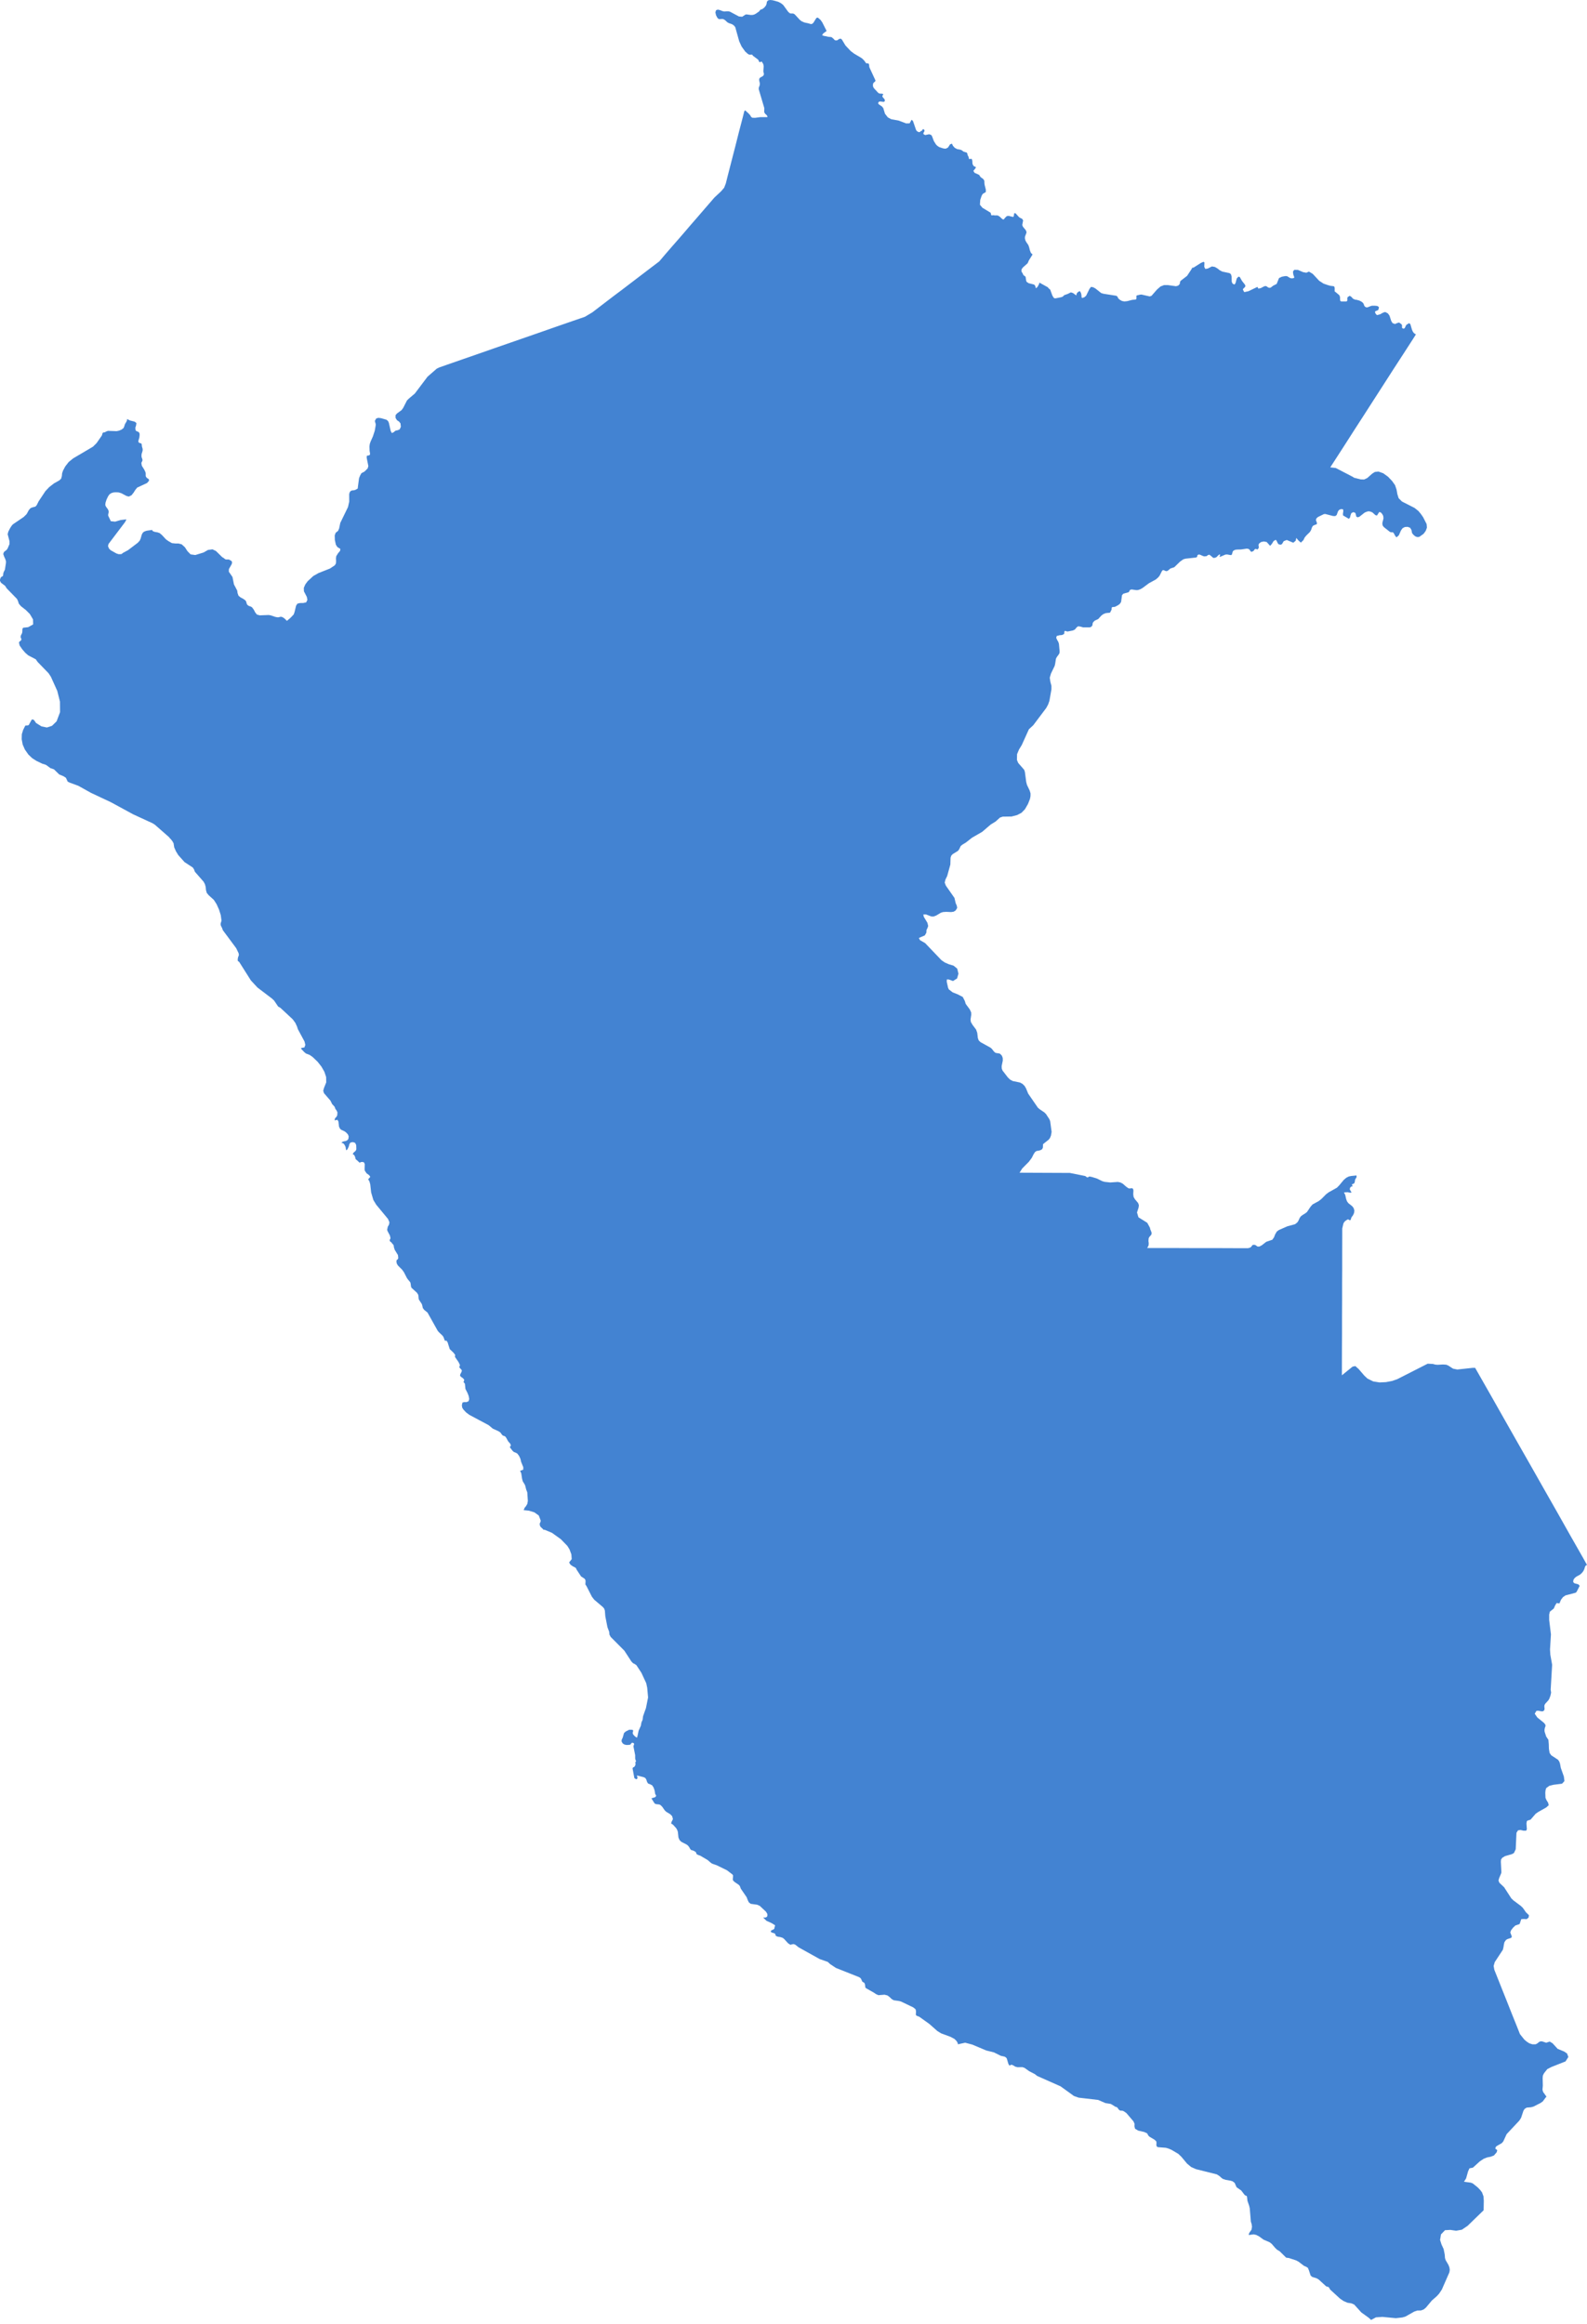 <svg width="360" height="527" viewBox="0 0 360 527" fill="none" xmlns="http://www.w3.org/2000/svg">
<path d="M359.16 353.39L356.18 348.16L353.23 342.93L350.26 337.71L347.3 332.49L344.32 327.26L341.36 322.05L338.41 316.84L335.44 311.63L334.63 310.21L334.1 310.2L330.58 310.58L329.62 310.39L328.56 309.7L328.07 309.49L327.31 309.44L326.15 309.51L325.6 309.47L325.05 309.32L323.86 309.26L316.98 312.76L315.82 313.17L314.4 313.44L312.94 313.51L311.5 313.28L310.19 312.63L309.49 311.97L308.2 310.47L307.45 309.8L306.82 309.93L304.4 311.89V309.56L304.41 305.9L304.43 302.26V298.6L304.45 294.94V291.28L304.47 287.64V283.98L304.48 280.35V278.61L304.74 277.48L304.91 277.17L305.13 276.93L305.41 276.72L305.71 276.54H305.86L306.16 276.73L306.31 276.7L306.44 276.54L306.51 276.2L306.62 276.01L306.95 275.55L307.17 275.04L307.23 274.51L307.04 273.92L306.7 273.51L305.86 272.85L305.55 272.42L305.36 271.89L305.15 270.96L304.87 270.44L305.04 270.4L305.78 270.37L305.94 270.42L306.31 270.49L306.59 270.42L306.19 269.75L306.24 269.38L306.48 269.11L306.85 269.01L306.8 268.92L306.7 268.69L306.66 268.6L307.19 268.37L307.33 268.01L307.39 267.54L307.69 267.02L307.74 266.95L307.71 266.57L306.51 266.69L305.95 266.81L305.4 267.09L304.81 267.59L303.8 268.81L303.27 269.35L301.39 270.4L300.81 270.84L299.74 271.92L299.16 272.37L297.75 273.14L297.29 273.66L296.48 274.86L296.14 275.13L295.42 275.58L295.09 275.84L294.84 276.18L294.5 276.91L294.28 277.23L293.77 277.63L292.01 278.11L290.1 278.95L289.63 279.3L289.26 279.93L289 280.6L288.62 281.15L287.24 281.62L286.24 282.4L285.69 282.69L285.31 282.7L285.07 282.57L284.86 282.4L284.55 282.29L284.16 282.33L284 282.5L283.88 282.7L283.6 282.93L283.09 283.07H282.03L276.96 283.05H271.9L266.83 283.03H260.24L260.55 282.43L260.58 281.93L260.52 281.43L260.56 280.84L260.71 280.53L261.17 280.01L261.24 279.65L261.17 279.36L260.93 278.78L260.86 278.44L260.25 277.31L258.25 276.06L257.92 274.97L258.27 273.88L258.35 273.33L258.18 272.83L257.42 271.92L257.15 271.44L257.07 270.84L257.11 270L257.07 269.73L256.9 269.49L256.61 269.47L256.28 269.52L256 269.49L255.49 269.14L254.71 268.45L254.16 268.16L253.57 268.04L251.85 268.16L250.57 268.02L250.03 267.86L248.86 267.28L247.7 266.92L247.16 266.81L247.05 266.83L246.82 266.98L246.69 267.02L246.53 266.97L246.27 266.76L246.13 266.69L242.68 266L231.28 265.95L231.89 264.98L233.38 263.48L234.04 262.6L234.5 261.69L234.81 261.24L235.16 261.01L235.56 260.96L236.02 260.84L236.4 260.62L236.57 260.27L236.6 259.48L237.88 258.46L238.17 258.1L238.4 257.54L238.55 256.7L238.23 254.3L238.06 253.84L237.29 252.66L236.9 252.27L235.85 251.56L235.44 251.21L233.24 248.02L232.74 246.81L232.42 246.27L231.93 245.79L231.38 245.5L229.74 245.16L229.14 244.84L228.62 244.34L227.41 242.77L227.24 242.31L227.22 241.77L227.48 240.5L227.46 239.91L227.26 239.39L226.86 238.98L226.61 238.89L226 238.81L225.72 238.7L225.45 238.44L224.98 237.84L224.67 237.58L222.42 236.34L222.01 235.94L221.82 235.41L221.68 234.23L221.42 233.49L220.6 232.4L220.23 231.75L220.16 231.21L220.32 230.14L220.3 229.59L219.99 228.92L219.06 227.66L218.87 227.02L218.4 226.1L217.32 225.53L216.11 225.05L215.25 224.39L215.07 224.02L214.76 222.63L214.79 222.11L215.23 222.13L216.18 222.48L217.11 221.89L217.42 220.81L217.14 219.67L216.3 218.99L215.23 218.67L214.33 218.28L213.56 217.75L209.85 213.87L208.69 213.21L208.44 212.71L209.78 212.14L210.14 211.52L210.17 210.9L210.39 210.47L210.55 210L210.38 209.28L209.55 207.9L209.45 207.38H210.07L211.23 207.83L211.74 207.86L212.38 207.62L213.41 207L213.91 206.84L214.64 206.79L215.76 206.84L216.32 206.76L216.78 206.48L217.13 205.91L217.04 205.38L216.8 204.85L216.51 203.63L214.56 200.84L214.3 200.16L214.47 199.46L214.86 198.67L215.58 196.07L215.63 194.51L215.79 194.04L216.11 193.7L217.3 192.97L217.58 192.61L217.92 191.88L218.28 191.57L219.08 191.09L220.51 189.97L222.81 188.64L224.72 187L225.84 186.31L226.84 185.41L227.46 185.2L229.47 185.17L230.74 184.84L231.72 184.32L232.5 183.52L233.18 182.35L233.64 181.18L233.76 180.57L233.77 179.94L233.58 179.29L232.96 177.99L232.79 177.34L232.49 175.06L232.33 174.58L230.97 173.02L230.69 172.35L230.71 171.04L231.16 169.97L231.78 168.96L233.4 165.38L234.38 164.48L237.33 160.56L237.75 159.79L238.05 158.95L238.51 156.33V155.54L238.27 154.63L238.13 153.69L238.4 152.76L239.24 151.02L239.35 150.57L239.54 149.36L239.77 148.95L240.06 148.57L240.32 148.17L240.37 147.72L240.21 146L240.06 145.55L239.81 145.13L239.59 144.64L239.72 144.22L240.39 144.05L240.77 144.03L240.99 143.98L241.39 143.77L241.42 143.65L241.44 143.24L241.53 143.1L241.67 143.08L242.03 143.2L242.18 143.22L243.34 142.99L243.83 142.77L244.21 142.3L244.55 142.03L245.09 142.1L245.67 142.27H247.2L247.47 142.19L247.74 141.94L247.83 141.68L247.85 141.41L247.96 141.12L248.34 140.75L249.12 140.39L249.81 139.63L250.26 139.28L250.78 139.06L251.31 138.99L251.72 138.97L251.9 138.8L251.98 138.56L252.14 138.3L252.16 138.2V138.04L252.18 137.87L252.26 137.71L252.38 137.66L252.78 137.64L252.93 137.61L253.54 137.3L254.01 136.97L254.31 136.51L254.52 134.97L254.82 134.64L256 134.31L256.15 134.16L256.23 133.95L256.37 133.76L256.71 133.68L257.77 133.83L258.15 133.81L258.66 133.64L259.17 133.35L260.61 132.28L262.18 131.42L262.72 130.96L263.05 130.55L263.57 129.52L263.77 129.29L264.02 129.31L264.27 129.43L264.55 129.53L264.8 129.48L265.05 129.31L265.52 128.91L266.37 128.64L267.69 127.36L268.43 126.84L268.91 126.7L271.26 126.44L271.46 126.37L271.56 126.25L271.59 126.06L271.68 125.87L271.9 125.75L272.21 125.79L272.85 126.08L273.18 126.18L273.71 126.12L274.04 125.87L274.33 125.79L274.79 126.14L275.08 126.41L275.29 126.53L275.56 126.5L275.92 126.37L276.49 125.81L276.78 125.72L276.66 126.33L277.97 125.77L278.37 125.74L279.08 125.87L279.3 125.89L279.46 125.72L279.63 125.1L279.82 124.86L280.22 124.68L280.65 124.63L281.52 124.61L282.82 124.42L283.2 124.48L283.48 124.68L283.65 124.99L283.89 125.15L284.28 124.99L284.38 124.91L284.63 124.56L284.81 124.48L285 124.51L285.15 124.6L285.26 124.61L285.54 124.25V123.96L285.48 123.67L285.55 123.34L286.02 122.94L286.69 122.79L287.34 122.92L288.12 123.79L288.5 123.36L288.91 122.7L289.38 122.42L289.57 122.61L289.88 123.25L290.1 123.46L290.55 123.53L290.82 123.37L291.2 122.73L291.89 122.46L293.37 123.08L293.92 122.63L294.06 121.99L294.5 122.53L295.09 123.06L295.68 122.48L295.94 121.92L296.3 121.47L297.14 120.65L297.42 120.18L297.58 119.68L297.8 119.27L298.24 119.04L298.68 118.9L298.75 118.62L298.51 117.95L298.61 117.57L298.98 117.24L300.32 116.59L300.62 116.56L302.39 117.02L302.89 117.04L303.21 116.8L303.53 115.94L303.79 115.62L304.24 115.44L304.68 115.52L304.72 115.94L304.64 116.45L304.65 116.88L305.98 117.66L306.24 117.37L306.36 116.85L306.55 116.36L307 116.14L307.45 116.32L307.57 116.73L307.66 117.14L307.97 117.32L308.38 117.18L309.56 116.25L310 116.06L310.4 115.95L310.81 116L311.3 116.19L312 116.82L312.35 116.92L312.87 116.11L313.23 116.21L313.56 116.59L313.78 117.01L313.83 117.57L313.57 118.64L313.63 119.14L313.9 119.52L315.3 120.63L315.58 120.72L315.82 120.7L316.04 120.75L316.23 121.03L316.46 121.47L316.78 121.87L317.32 121.39L317.79 120.32L318.15 119.8L318.67 119.52L319.3 119.48L319.87 119.68L320.18 120.19L320.32 120.9L320.48 121.11L320.82 121.46L321.17 121.7L321.57 121.8L321.96 121.75L322.93 121.06L323.42 120.39L323.69 119.65L323.62 118.85L322.82 117.28L322.32 116.56L321.75 115.88L320.89 115.19L318.03 113.74L317.27 112.98L316.98 112.05L316.8 111.04L316.46 110.03L315.78 109.07L314.85 108.1L313.78 107.33L312.7 106.94L311.88 107.03L311.28 107.41L310.15 108.41L309.44 108.74L308.67 108.72L307.16 108.34L306.85 108.13L303 106.13L301.76 105.99L302.72 104.51L304.95 101.06L307.17 97.59L309.4 94.14L311.63 90.67L313.85 87.22L316.08 83.75L318.32 80.3L320.55 76.85L321.19 75.83V75.81L321.03 75.76L320.7 75.5L320.46 75.15L320.29 74.75L319.93 73.5L319.62 73.29L319.03 73.67L318.87 73.93L318.74 74.24L318.6 74.46L318.34 74.54L318.07 74.4L318.03 74.14L318.05 73.86L317.96 73.57L317.38 73.14L316.91 73.27L316.44 73.48L315.9 73.29L315.59 72.79L315.2 71.59L314.83 71.07L314.21 70.75L313.66 70.94L313.09 71.27L312.4 71.46L312.26 71.38L312.08 71.17L311.94 70.91L311.92 70.67L312.06 70.55L312.54 70.36L312.67 70.27L312.82 69.67L312.45 69.39L311.85 69.33H311.25L310.93 69.41L310.26 69.68L309.97 69.72L309.64 69.55L309.46 69.31L309.38 69.03L309.21 68.72L308.85 68.41L308.37 68.17L307.81 68.01L307.35 67.94L306.9 67.72L306.55 67.32L306.17 67.08L305.69 67.39L305.62 67.67L305.64 67.98L305.6 68.26L305.4 68.36H304.22L304.03 68.22L303.98 67.88V67.48L303.93 67.19L303.76 66.89L302.86 66.15L302.76 66.1V65.27L302.69 65.04L302.55 64.91L301.81 64.82L301.29 64.68L300.24 64.32L299.25 63.68L297.79 62.11L296.92 61.59L296.34 61.85L295.61 61.72L294.42 61.21L293.59 61.2L293.3 61.59L293.37 62.23L293.62 62.94L293.37 63.09L293.02 63.13L292.68 63.06L291.95 62.63L291.59 62.61L290.79 62.75L290.14 63.06L289.6 64.39L288.79 64.8L288.26 65.22L287.96 65.28L287.65 65.18L287.31 64.93L287 64.86L286.58 65.03L286 65.34L285.46 65.46L285.24 65.06L283.2 66.04L282.25 66.25L281.93 65.66L282.05 65.44L282.42 65.09L282.51 64.86L282.41 64.56L281.74 63.71L281.24 62.83L280.95 62.73L280.55 63.15L280.27 64.2L280.04 64.53L279.6 64.32L279.41 63.89L279.38 62.69L279.23 62.18L278.91 61.94L277.27 61.59L276.68 61.28L276.16 60.87L275.59 60.54L274.92 60.42L273.97 60.9L273.42 60.99L273.18 60.52L273.22 59.52L273 59.37L272.38 59.65L270.73 60.7L270.45 60.71L270.31 61.01L269.28 62.56L267.94 63.59L267.72 63.82L267.6 64.44L267.25 64.78L266.76 64.91L264.96 64.66H264.04L263.25 64.97L262.46 65.66L261.2 67.1L260.79 67.22L258.94 66.8L258.66 66.82L257.94 66.98L257.78 67.1L257.8 67.67L257.73 67.88L257.49 67.94L256.81 68.01L255.69 68.3L255.05 68.36L254.52 68.26L254.02 67.98L253.64 67.63L253.51 67.3L253.25 67.08L250.33 66.62L249.8 66.46L248.5 65.43L248 65.15L247.48 65.06L247.13 65.53L246.38 67.06L246.01 67.39L245.55 67.57L245.37 67.5L245.29 66.75L245.21 66.46L245.09 66.22L244.95 66.01L244.6 66.18L244.36 66.39L244.22 66.65L244.15 67L243.41 66.46L242.92 66.3L242.22 66.65L241.41 66.94L241.08 67.27L240.69 67.41L239.47 67.65H239.21L238.99 67.48L238.71 67L238.23 65.68L237.82 65.34L237.73 65.17L235.78 64.09L235.71 64.4L235.37 65.04L235 65.39L234.81 64.78L234.57 64.53L233.33 64.22L232.87 63.9L232.79 63.69L232.66 62.85L232.58 62.69L232.17 62.4L232.09 62.27L232.04 62.1L231.76 61.66L231.71 61.39L231.74 61.11L231.83 60.92L232.09 60.61L233.12 59.69L233.38 59.08L234.23 57.71L233.85 57.35L233.62 56.76L233.46 56.11L233.28 55.59L232.78 54.86L232.59 54.48L232.49 54.03L232.52 53.64L232.79 52.93L232.87 52.67L232.7 52.21L232.04 51.41L231.89 51.03L232.09 49.98L231.9 49.67L231.66 49.51L231.4 49.41L231.12 49.2L230.36 48.36H230.07L229.95 49.1L229.78 49.2L228.83 48.96L228.38 49.01L227.93 49.46L227.7 49.77L227.41 49.72L226.74 49.1L226.38 48.88L226.03 48.84L225.72 48.86L225.32 48.8L225.01 48.84L224.87 48.82L224.85 48.72L224.74 48.34L224.7 48.23L222.86 47.12L222.29 46.43L222.36 45.34L222.68 44.39L222.92 43.98L223.62 43.56L223.63 43.02L223.34 41.85L223.3 41.47V41.18L223.25 40.9L223.03 40.59L222.44 40.16L222.11 39.66L221.06 39.18L220.8 38.74L221.25 38.21L221.39 37.9L220.94 37.71L220.79 37.52L220.65 37.29L220.6 37.09L220.56 36.48L220.51 36.24L220.41 36.04L220.3 36.02L219.92 36.07L219.82 36.04L219.77 35.91L219.72 35.6L219.5 35.17L219.44 34.86L219.3 34.6L218.62 34.41L218.07 34.02L217.77 33.93L217.11 33.81L216.58 33.52L216.18 33.08L215.94 32.58L215.51 32.74L215.06 33.44L214.57 33.71H214.25L213.78 33.6L213.02 33.34L212.64 33.08L212.34 32.79L211.84 32L211.42 30.88L211.24 30.61L210.77 30.44L209.88 30.63L209.5 30.43L209.46 30.2L209.72 29.7L209.69 29.48L209.45 29.27L209.31 29.34L209.2 29.53L209.1 29.65L208.79 29.79L208.66 29.94L208.5 29.98L208.14 29.84L207.91 29.65L207.78 29.41L207.1 27.44L206.79 27.15L206.34 27.97L205.56 27.99L203.84 27.34L202.15 27.03L201.39 26.61L200.75 25.79L200.36 24.51L200.06 24.14L199.35 23.66L199.18 23.4L199.37 23.07L199.73 23.01L200.18 23.09H200.58L200.75 22.78L200.59 22.42L200.3 22.13L200.14 21.8L200.37 21.35L200.14 21.25L199.64 21.23L199.37 21.16L199.18 21.02L198.21 19.97L198.02 19.55L198.04 19.02L198.16 18.78L198.53 18.46L198.6 18.26L197.25 15.34L197.18 15.1L197.16 14.77L197.09 14.5L196.95 14.38L196.56 14.36L196.42 14.29L196.16 13.89L195.8 13.48L195.46 13.18L193.73 12.15L192.98 11.58L191.79 10.32L190.98 8.97L190.72 8.77L190.41 8.82L190.17 8.96L189.99 9.1L189.84 9.16L189.46 9.15L189.29 9.05L189.2 8.91L189.04 8.77L188.86 8.61L188.73 8.49L188.57 8.41L187.86 8.34L187.29 8.2L187 8.17L186.49 7.99L186.72 7.61L187.51 7.02L186.53 5.08L186.13 4.51L185.52 3.99L185.2 4.06L184.49 5.2L184.17 5.44L183.89 5.45L183.41 5.3L182.44 5.09L181.84 4.82L181.46 4.53L180.3 3.28L180.11 3.14L179.85 3.06H179.35L179.11 2.97L178.78 2.66L177.66 1.12L177.13 0.71L176.52 0.4L175.24 0.05L174.68 0L174.24 0.09L173.97 0.38L173.88 0.92L173.73 1.28L173.38 1.71L172.93 2.06L172.5 2.2L172.16 2.62L171.51 3.07L171.16 3.27L170.78 3.38L170.32 3.4L169.36 3.27L169.12 3.3L168.36 3.8L167.61 3.73L165.61 2.66L165.24 2.56H164.84L164.32 2.61L163.89 2.52L163.37 2.31L162.86 2.18L162.44 2.31L162.28 2.81L162.42 3.44L162.7 3.99L162.96 4.28L163.21 4.34L163.82 4.3L164.09 4.34L164.44 4.54L165.04 5.09L165.39 5.26L166 5.47L166.46 5.75L166.79 6.16L167.68 9.35L168.22 10.54L169.03 11.67L169.55 12.15L169.87 12.36L170.17 12.41L170.52 12.37L170.69 12.46L170.79 12.64L171.91 13.48L172.04 13.62L172.17 13.94L172.29 14.08L172.43 14.1L172.69 13.96L172.83 14.02L173.14 14.52L173.24 15.03L173.16 16.14L173.19 16.38L173.26 16.59L173.29 16.79L173.23 17.05L172.98 17.31L172.64 17.48L172.32 17.69L172.2 18.02L172.23 18.31L172.35 18.83L172.36 19.11L172.31 19.4L172.12 19.9V20.26L173.38 24.52V24.77L173.35 25.27L173.39 25.52L173.61 25.84L173.88 26.08L174.08 26.36V26.55L173.85 26.56H172.5L171.29 26.72L170.64 26.7L170.36 26.48L170.21 26.18L169.81 25.73L169.02 25.01L168.83 25.25L168.48 26.65L167.61 29.98L166.77 33.31L165.91 36.64L165.06 39.95L164.65 41.59L164.27 42.57L163.59 43.37L162.04 44.82L160.91 46.13L159.49 47.77L158.06 49.43L156.64 51.06L155.23 52.71L153.81 54.35L152.38 55.98L150.96 57.62L149.55 59.28L147.86 60.56L146.17 61.85L144.46 63.15L142.77 64.44L141.08 65.73L139.37 67.01L137.68 68.3L135.98 69.6L134.38 70.83L132.69 71.84L130.07 72.74L126.49 73.98L122.92 75.23L119.35 76.47L115.78 77.71L112.2 78.95L108.63 80.2L105.06 81.44L101.49 82.68L99.61 83.34L99.07 83.61L96.98 85.43L94.1 89.25L92.74 90.4L92.32 90.82L91.46 92.5L91.1 93L90.06 93.76L89.73 94.15V94.78L90.06 95.3L90.51 95.6L90.85 96.02L90.93 96.79L90.66 97.38L90.22 97.56L89.72 97.67L89.27 98.04L88.89 98.21L88.62 97.71L88.21 95.88L88.01 95.47L87.65 95.18L86.42 94.83L85.82 94.76L85.35 94.9L85.04 95.43L85.06 95.6L85.23 96.18L85.22 96.48L85.01 97.69L84.59 98.97L84.08 100.11L83.88 100.68L83.81 101.23L83.84 102.25L83.94 102.84L83.92 103.11L83.71 103.27L83.35 103.33L83.21 103.37L83.19 103.53V103.87L83.56 105.7L83.39 106.25L82.7 106.93L82.47 107.06L82.12 107.24L81.95 107.36L81.66 107.91L81.45 108.44L81.17 110.53V110.74L81.05 110.85L80.66 111.07L80.29 111.19L79.95 111.21L79.64 111.29L79.35 111.58L79.21 112.05L79.22 113.74L78.94 114.99L77.19 118.59L76.93 119.84L76.69 120.39L76.15 120.82L75.93 121.41L75.96 122.48L76.19 123.53L76.53 124.06L77.21 124.48L77.14 124.93L76.69 125.46L76.27 126.14L76.21 126.65L76.24 127.21L76.21 127.76L75.95 128.2L74.86 128.93L72.25 129.96L71.08 130.62L69.79 131.81L69.26 132.53L68.92 133.31L68.94 134.09L69.6 135.37L69.73 136.04L69.45 136.61L68.77 136.75L68.03 136.76L67.46 136.9L67.16 137.37L66.83 138.75L66.63 139.34L65.9 140.11L65.08 140.8L64.56 140.28L64.25 140.06L63.94 139.9L63.64 139.87L63.19 139.99H62.9L62.41 139.89L61.45 139.56L60.95 139.47L58.93 139.55L58.28 139.37L57.9 138.9L57.59 138.3L57.21 137.77L56.96 137.59L56.41 137.39L56.15 137.21L55.99 136.97L55.83 136.4L55.67 136.16L55.17 135.8L54.58 135.49L54.1 135.09L53.89 134.5L53.81 133.93L53.07 132.53L52.74 130.86L51.91 129.65L51.93 129.05L52.58 127.9L52.65 127.48L52.5 127.21L51.91 126.88H51.22L51.05 126.79L50.65 126.48L50.43 126.37L48.99 124.96L48.2 124.58L47.18 124.72L46.19 125.29L44.3 125.87L43.23 125.72L42.52 124.99L41.94 124.1L41.21 123.44L40.47 123.25H39.74L39 123.17L38.23 122.73L37.66 122.33L36.74 121.34L36.22 120.9L35.74 120.73L35.15 120.63L34.68 120.47L34.5 120.18L34.43 120.19L33.27 120.36L32.96 120.46L32.66 120.59L32.42 120.78L32.18 121.18L31.89 122.18L31.68 122.63L31.23 123.11L29.04 124.77L27.89 125.39L27.61 125.63L27.38 125.67H26.89L26.4 125.51L25.12 124.79L24.75 124.44L24.5 123.86L24.61 123.37L28.37 118.4L28.68 117.78L27.37 117.93L26.13 118.3L25.14 118.2L24.54 116.94V116.67L24.66 116.14L24.64 115.88L24.49 115.52L24.02 114.87L23.88 114.52L23.94 113.99L24.18 113.26L24.5 112.59L24.82 112.12L25.25 111.83L25.76 111.67L26.33 111.64L26.92 111.67L27.51 111.85L28.7 112.48L29.23 112.61L29.84 112.31L30.3 111.73L30.72 111.07L31.13 110.57L33.34 109.55L33.79 109.05V108.75L33.64 108.58L33.37 108.43L33.11 108.13L33.05 107.89V107.37L33.01 107.12L32.75 106.55L32.18 105.63L32.07 105.06L32.11 104.86L32.23 104.65L32.32 104.44L32.3 104.17L32.11 103.63L32.1 103.41V103.13L32.15 102.87L32.32 102.34L32.37 102.05L32.34 101.73L32.18 101.19L32.17 100.89L32.1 100.61L31.84 100.5L31.56 100.42L31.39 100.21V99.99L31.61 99.23L31.67 98.7V98.42L31.6 98.16L31.41 97.95L30.94 97.76L30.77 97.61L30.7 97.02L30.88 96.43L30.94 95.93L30.54 95.62L29.46 95.35L28.99 95.11L28.82 95.02V95.3L28.7 95.59L28.32 96.23L28.24 96.54L28.04 97.06L27.58 97.42L27.01 97.66L26.45 97.78L24.49 97.71L24.04 97.88L23.78 98.04L23.5 98.07L23.28 98.18L23.11 98.76L21.9 100.5L21.09 101.3L16.58 103.96L15.57 104.79L14.81 105.76L14.29 106.74L14.09 107.34L14.03 107.98L13.86 108.57L13.43 108.96L12.25 109.62L11.18 110.45L10.3 111.38L8.77 113.68L8.31 114.59L8.01 114.9L7.5 115.02L6.96 115.21L6.55 115.66L6.04 116.59L5.38 117.24L2.91 118.92L2.59 119.3L2.21 119.92L1.88 120.59L1.74 121.15L2.15 122.73V123.39L1.74 124.36L1.53 124.67L1.36 124.82L1.16 124.96L0.86 125.24L0.74 125.65L0.93 126.2L1.19 126.77L1.36 127.29L1.34 127.74L1.11 129.19L0.86 129.69L0.77 129.93L0.67 130.6L0.5 130.74L0.27 130.84L0.12 131.09L0.01 131.4L0 131.73L0.24 132.17L1.16 132.86L1.52 133.43L3.85 135.82L4.07 136.28L4.28 136.92L4.75 137.47L5.85 138.33L6.77 139.25L7.49 140.47L7.52 141.6L6.4 142.23L5.25 142.36L5.09 142.61L5.06 143.29L5.01 143.58L4.73 144.12L4.67 144.46L4.71 144.6L4.83 144.86L4.85 145.01L4.78 145.22L4.4 145.53L4.3 145.71L4.45 146.38L5.04 147.24L5.76 148.07L6.4 148.62L8.12 149.52L8.53 150.11L11.01 152.67L11.54 153.47L12.99 156.68L13.6 159.11L13.62 161.51L12.84 163.58L11.8 164.6L10.64 164.98L9.41 164.73L8.18 163.96L7.8 163.41L7.56 163.18H7.2L6.52 164.43L6.32 164.51L5.75 164.54L5.25 165.53L4.95 166.5L4.92 167.64L5.14 168.83L5.64 169.98L6.44 171.12L7.3 171.94L8.27 172.56L9.63 173.21L10.22 173.38L10.51 173.51L11.44 174.2L12.24 174.47L13.43 175.63L14.41 176.04L14.96 176.4L15.35 177.25L15.77 177.47L17.76 178.2L20.61 179.79L25.16 181.93L30.2 184.67L34.63 186.71L35.13 187.03L38.38 189.88L38.55 190.14L38.69 190.23L39.19 190.88L39.23 191.04L39.36 191.17L39.52 192.17L39.93 193.09L40.45 193.93L41.86 195.51L43.73 196.73L44.01 197.16L44.21 197.7L46.19 199.96L46.49 200.53L46.66 201.15L46.72 201.84L46.91 202.51L47.37 203.05L48.51 204.08L49.13 205.05L49.68 206.27L50.08 207.53L50.24 208.74L50.2 208.95L50.06 209.4L50.05 209.71L50.13 209.98L50.37 210.44L50.55 210.95L53.58 215.03L54.13 216.18L54.19 216.56L54.11 216.83L54.01 217.06L53.95 217.35L53.92 217.73L53.95 217.92L54.26 218.15L56.91 222.34L58.41 223.96L61.69 226.45L62.18 226.91L63.09 228.26L63.61 228.56L66.4 231.16L66.99 231.96L67.37 232.78L67.58 233.42L69.08 236.2L69.26 236.96L69.06 237.53L68.32 237.67V237.86L68.98 238.56L69.39 238.91L70.27 239.25L70.93 239.72L72.05 240.79L72.91 241.88L73.58 243.05L73.98 244.24L74 245.47L73.51 246.69L73.32 247.36L73.5 247.92L74.95 249.59L75.34 250.38L75.84 250.92L75.93 251.06L76.07 251.46L76.34 251.82L76.55 252.27L76.5 252.94L76.33 253.26L76.11 253.49L75.95 253.72L75.93 254.1L76.52 253.94L76.77 254.33L76.9 255.48L77.14 255.99L77.45 256.24L77.84 256.41L78.29 256.65L78.6 256.91L78.91 257.25L79.1 257.68L79.04 258.22L78.91 258.46L78.71 258.63L78.47 258.75L77.88 258.86L77.6 259L77.46 259.13L77.59 259.19L77.91 259.32L78.19 259.67L78.4 260.13L78.47 260.65L78.59 260.89L78.85 260.58L79.12 260.01L79.25 259.48L79.48 259.12L80.02 259L80.55 259.17L80.8 259.67L80.83 260.51L80.8 260.77L80.63 261.03L80.17 261.43L80.02 261.74L80.36 261.96L80.55 262.36L80.64 262.74L80.71 262.92L80.86 263.02L81.59 263.69L81.83 263.55L82.23 263.5L82.59 263.63L82.74 264L82.71 265.12L82.74 265.47L83.16 266.09L83.73 266.5L84 266.88L83.52 267.45L83.8 267.91L83.99 268.6L84.19 270.42L84.69 272.13L85.34 273.2L88.02 276.44L88.34 277.19L88.24 277.72L87.96 278.22L87.82 278.91L87.93 279.22L88.44 280.18L88.58 280.77L88.56 280.89L88.48 281.04L88.4 281.19V281.36L88.49 281.52L88.59 281.62L88.71 281.69L88.79 281.76L88.96 282L89.15 282.19L89.31 282.45L89.35 282.84L89.55 283.45L90.27 284.62L90.35 285.29L90.24 285.57L90.06 285.69L89.94 285.86V286.28L90.03 286.59L90.19 286.88L90.39 287.12L91.2 287.92L91.63 288.52L92.3 289.82L92.48 290.09L93.07 290.8L93.15 291.1L93.24 291.8L93.36 292.06L94.56 293.15L94.83 293.55L94.91 293.8L94.96 294.44L95.02 294.72L95.67 295.7L95.78 296.01L95.91 296.63L96.22 297.05L96.98 297.67L99.31 301.83L99.64 302.2L100.24 302.76L100.47 303L100.64 303.31L100.85 303.9L101.06 304.15L101.22 303.96L101.54 304.42L102.02 305.95L102.87 306.77L103.25 307.26L103.2 307.71L104.02 308.9L104.34 309.57L104.18 310.08L104.68 310.64L104.77 310.77L104.7 311.11L104.42 311.65L104.35 311.96L104.58 312.25L105.01 312.54L105.32 312.92L105.15 313.43L105.46 313.79L105.58 314.98L106.04 315.88L106.3 316.53L106.44 317.26L106.29 317.77L105.8 317.98L105.31 317.97L104.92 318.06L104.77 318.67L104.85 319.21L105.11 319.65L105.73 320.31L106.46 320.86L110.86 323.21L111.79 323.99L113.01 324.54L113.5 324.85L113.86 325.35L114.08 325.57L114.4 325.66L114.64 325.8L114.86 326.11L115.26 326.85L115.74 327.4L115.84 327.63L115.87 327.87L115.65 328.14L115.76 328.35L116.25 328.99L116.56 329.28L116.94 329.42L117.35 329.64L117.76 330.19L118.07 330.87L118.2 331.49L118.7 332.72V333.29L117.98 333.56L118.24 334.11L118.43 335.36L118.59 335.95L119.02 336.64L119.14 336.91L119.36 337.79L119.61 338.43L119.74 340.38L119.62 341.05L119.35 341.52L119.02 341.93L118.78 342.47L119.97 342.59L121.21 342.97L122.22 343.69L122.66 344.83L122.61 345.14L122.49 345.37L122.42 345.61L122.49 346.02L122.66 346.3L123.16 346.76L123.26 346.92L123.57 346.93L125.2 347.61L127.22 349.06L128.7 350.58L129.19 351.37L129.61 352.5L129.69 353.58L129.1 354.34L129.41 354.84L129.92 355.2L130.43 355.46L130.65 355.62L130.79 355.95L131.81 357.5L132.59 358.01L132.79 358.29L132.83 358.57L132.79 359.33L133.05 359.71L134.26 362.09L134.79 362.78L136.76 364.45L137.05 364.8L137.21 365.25L137.31 366.54L137.8 369.03L138.18 370.03L138.25 370.7L138.53 371.23L141.63 374.34L143.23 376.8L143.61 377.19L143.98 377.36L144.37 377.64L145.51 379.38L146.6 381.73L146.82 382.79L147.01 384.95L146.53 387.37L146.2 388.28L145.87 389.23L145.77 390.02L145.51 390.6L145.37 391.37L144.87 392.48L144.61 393.7L144.49 394.08L144.18 393.89L143.87 393.62L143.61 393.31L143.51 392.98L143.63 392.55L143.61 392.37L143.41 392.29L142.9 392.27L142.65 392.3L142.54 392.37L141.96 392.66L141.56 393.01L141.25 394.08L141.04 394.51L140.99 394.91L141.26 395.38L141.64 395.62L142.04 395.72H142.47L142.92 395.67L143.08 395.55L143.21 395.34L143.41 395.2L143.7 395.28L143.85 395.45L143.81 395.65L143.73 395.88L143.7 396.09L144.09 398.07L144.08 398.11L144.09 398.86L144.17 399.12L144.25 399.31L144.27 399.49L144.09 399.68L144.18 400.02L144.09 400.39L143.87 400.71L143.6 400.83L143.49 401.04L143.9 403.23L144.32 403.52L144.63 403.3L144.49 402.64L146.04 403.04L146.41 403.24L146.63 403.62L146.77 404.08L147.01 404.47L147.48 404.64L147.93 404.87L148.27 405.39L148.49 406.03L148.63 406.87L148.77 407.06L148.84 407.22L148.74 407.45L148.58 407.58L147.77 407.83L148.38 408.82L148.56 409.04L148.84 409.15L149.55 409.22L149.84 409.36L150.23 409.75L150.77 410.53L151.1 410.86L152.07 411.45L152.48 411.89L152.65 412.55L152.36 413.12L152.24 413.48L152.36 413.63L152.55 413.71L152.74 413.88L153.39 414.6L153.62 415L153.77 415.45L153.9 416.71L154.14 417.28L154.55 417.69L155.74 418.3L155.95 418.45L156.14 418.64L156.35 418.91L156.52 419.24L156.73 419.52L157.04 419.62L157.28 419.69L157.55 419.83L157.8 419.99L157.9 420.12L158 420.45L158.27 420.63L158.88 420.85L160.54 421.83L161.11 422.33L161.52 422.64L162.59 423.01L164.92 424.15L166.19 425.13L166.29 425.34L166.23 426.25L166.29 426.46L166.6 426.77L167.61 427.46L167.84 427.75L168.05 428.32L169.37 430.25L169.63 430.93L169.87 431.42L170.29 431.75L171.78 431.96L172.35 432.22L173.73 433.51L173.92 433.79L174.06 434.05L174.08 434.41L173.97 434.71L173.64 434.86L173.11 434.85L173.86 435.6L175 436.11L175.83 436.62L175.62 437.45L175.4 437.59L175.12 437.71L174.9 437.85L174.84 438.07L175.02 438.24L175.69 438.45L175.83 438.56L176 439.02L176.44 439.21L177 439.29L177.56 439.47L177.88 439.73L178.75 440.68L179.2 440.99L179.39 441.04L179.59 440.95L180.01 440.88L180.39 441.01L181.16 441.62L185.94 444.28L187.79 444.93L188.29 445.41L189.64 446.3L194.86 448.37L195.11 448.53L195.3 448.72L195.62 449.41L195.77 449.51L196 449.62L196.16 449.84L196.23 450.15L196.3 450.73L196.44 450.88L198.28 451.93L198.7 452.22L199.26 452.47L200.65 452.36L201.32 452.53L201.84 452.93L202.25 453.33L202.72 453.62L203.94 453.79L204.39 453.91L207.15 455.23L207.67 455.64L207.75 455.88L207.79 456.22L207.75 456.87L207.84 457.06L208.05 457.18L208.53 457.36L210.81 458.99L212.62 460.59L213.47 461.12L215.63 461.92L216.52 462.4L216.71 462.58L216.99 462.87L217.21 463.23L217.3 463.61L218.94 463.25L220.57 463.68L223.72 465.01L225.46 465.44L227.03 466.22L227.86 466.4L228.14 466.55L228.38 466.82L228.74 468.04L228.98 468.44L229.45 468.23L229.85 468.39L230.29 468.67L230.81 468.81L231.93 468.79L232.42 468.96L233.48 469.72L234.73 470.36L235.28 470.79L240.58 473.14L243.61 475.33L244.68 475.71L249.12 476.23L250.76 476.94L251.95 477.13L252.23 477.28L252.85 477.67L253.02 477.78L253.32 477.85L253.51 478.02L253.8 478.43L254.05 478.62L254.3 478.66H254.55L254.87 478.76L255.52 479.21L257.11 481.07L257.37 481.64L257.35 482.22L257.47 482.75L258.18 483.18L259.53 483.49L260.22 483.8L260.49 484.3L260.74 484.56L261.89 485.24L262.29 485.61L262.34 485.93L262.31 486.54L262.46 486.84L262.69 486.94L264.48 487.08L265.11 487.27L265.72 487.53L267.27 488.44L267.97 489.1L269.28 490.67L270.19 491.43L271.28 491.92L276.01 493.1L276.13 493.17L276.61 493.48L277.11 493.93L277.37 494.12L278.04 494.35L279.15 494.54L279.61 494.68L280.08 495.05L280.48 495.97L280.55 496.06L281.56 496.76L282.34 497.78L282.56 497.92L282.74 497.97L282.86 498.11L282.98 499.11L283.38 500.28L283.5 500.82L283.75 503.82L283.93 504.41L284.01 504.99L283.89 505.68L283.47 506.25L283.29 506.6L283.31 506.91L283.43 506.84L284.38 506.71L284.97 506.84L285.58 507.15L286.62 507.91L288 508.5L288.45 508.84L289.31 509.83L289.69 510.19L290.29 510.55L291.76 512L292.35 512.07L294.03 512.62L294.59 512.93L295.8 513.85L296.25 514.04L296.67 514.29L296.92 514.88L297.3 516.04L297.67 516.37L298.68 516.68L299.16 516.97L300.82 518.49L300.98 518.56L301.25 518.61L301.39 518.68L301.54 518.87L301.7 519.18L301.81 519.3L303.98 521.29L304.79 521.84L305.65 522.21L306.57 522.36L307.19 522.63L308.81 524.42L310.49 525.63L311.02 526.12L312.13 525.53L313.59 525.43L316.63 525.72L318.1 525.56L318.8 525.36L320.82 524.22L321.49 523.99L322.35 523.97L322.96 523.74L323.46 523.32L324.81 521.71L325.93 520.73L326.45 520.16L327.07 519.23L328.78 515.33L328.87 514.76L328.79 514.21L328.57 513.64L327.93 512.55L327.78 512.05L327.73 511.31L327.48 510.05L327 509.01L326.67 507.98L326.88 506.72L327.79 505.77L328.98 505.7L330.31 505.89L331.61 505.66L332.91 504.78L336.55 501.25V501.22L336.59 499.09L336.51 498.06L336.18 497.18L335.77 496.64L335.21 496.06L334.06 495.14L333.61 494.98L332.09 494.78L332.57 494.03L333.03 492.4L333.34 491.74L333.45 491.71L333.95 491.62L334.13 491.57L335.67 490.17L336.55 489.58L337.32 489.27L338.13 489.11L338.89 488.82L339.5 488.11L339.64 487.65L339.5 487.48L339.29 487.37L339.2 487.2L339.29 486.93L339.46 486.72L340.69 486.01L341.02 485.61L341.77 483.98L344.66 480.9L345.05 480.28L345.58 478.68L345.85 478.26L346.31 477.97L347.33 477.88L347.85 477.74L349.5 476.9L349.99 476.54L350.45 475.91L350.8 475.47L350.04 474.41L349.9 473.91L349.98 473L349.94 471.27L349.99 470.69L350.25 470.17L350.98 469.25L351.94 468.75L355.13 467.49L355.77 466.48L355.47 465.69L354.82 465.25L353.34 464.64L352.18 463.37L351.54 462.99L350.75 463.25L349.82 462.95L349.5 462.94L349.2 463.04L348.64 463.47L348.33 463.61H347.61L346.92 463.39L346.31 462.99L345.78 462.54L344.79 461.3L344.16 459.7L342.94 456.67L341.74 453.64L340.53 450.61L339.33 447.59L338.98 446.72L338.82 445.84L339.07 444.97L340.91 442.18L341.05 441.61L341.14 441.02L341.27 440.45L341.65 439.92L341.93 439.76L342.71 439.5L342.91 439.36L342.93 439.12L342.6 438.24L342.76 437.78L343.21 437.18L343.75 436.67L344.71 436.34L345.09 435.23L345.64 435.19L346.31 435.23L346.76 434.86L346.83 434.33L346.15 433.67L345.45 432.67L344.98 432.22L343.29 430.96L342.82 430.5L341.2 427.99L340.72 427.54L340.12 426.97L339.92 426.47L340.07 425.92L340.53 424.84L340.58 424.61L340.46 422.22L340.5 421.71L340.77 421.32L341.39 420.94L342.98 420.48L343.43 420.23L343.83 419.38L344 415.64L344.36 415.08L344.93 415.01L345.57 415.16L346.19 415.17L346.36 414.84L346.27 413.5L346.36 413L346.54 412.86L347.02 412.73L347.23 412.63L348.34 411.34L348.9 410.94L350.75 409.9L351.32 409.39L351.17 408.81L350.8 408.22L350.58 407.7L350.54 406.57L350.59 406.01L350.75 405.5L351.45 404.99L352.42 404.75L354.34 404.51L354.88 403.92L354.75 402.88L354.06 400.93L353.87 399.93L353.71 399.49L353.42 399.07L351.89 398.07L351.52 397.54L351.36 396.6L351.33 395.55L351.24 394.55L350.75 393.83L350.38 392.7L350.36 392.3L350.44 391.84L350.58 391.49V391.17L350.26 390.73L348.73 389.49L348.14 388.64L348.53 387.99L348.92 387.96L349.78 388.11L350.1 388.05L350.36 387.73L350.37 387.38L350.32 387.02L350.37 386.63L350.59 386.3L351.2 385.64L351.44 385.26L351.7 384.57L351.86 383.85L351.76 383.19L352.09 377.53L351.68 375.25L351.61 374.08L351.82 370.65L351.42 367.38V366.14L351.58 365.49L352.47 364.78L352.77 364.09L353.11 363.54L353.75 363.62L354.09 362.81L354.54 362.21L355.11 361.81L357.46 361.19L357.68 360.93L358.34 359.64L358.05 359.31L357.13 359.05L356.87 358.79L356.91 358.31L357.17 357.9L357.56 357.57L358.41 357.1L358.82 356.74L359.16 356.31L359.38 355.87L359.55 355.31L359.72 355.03L360 354.91L359.16 353.39Z" fill="#4383D2"/>
</svg>

